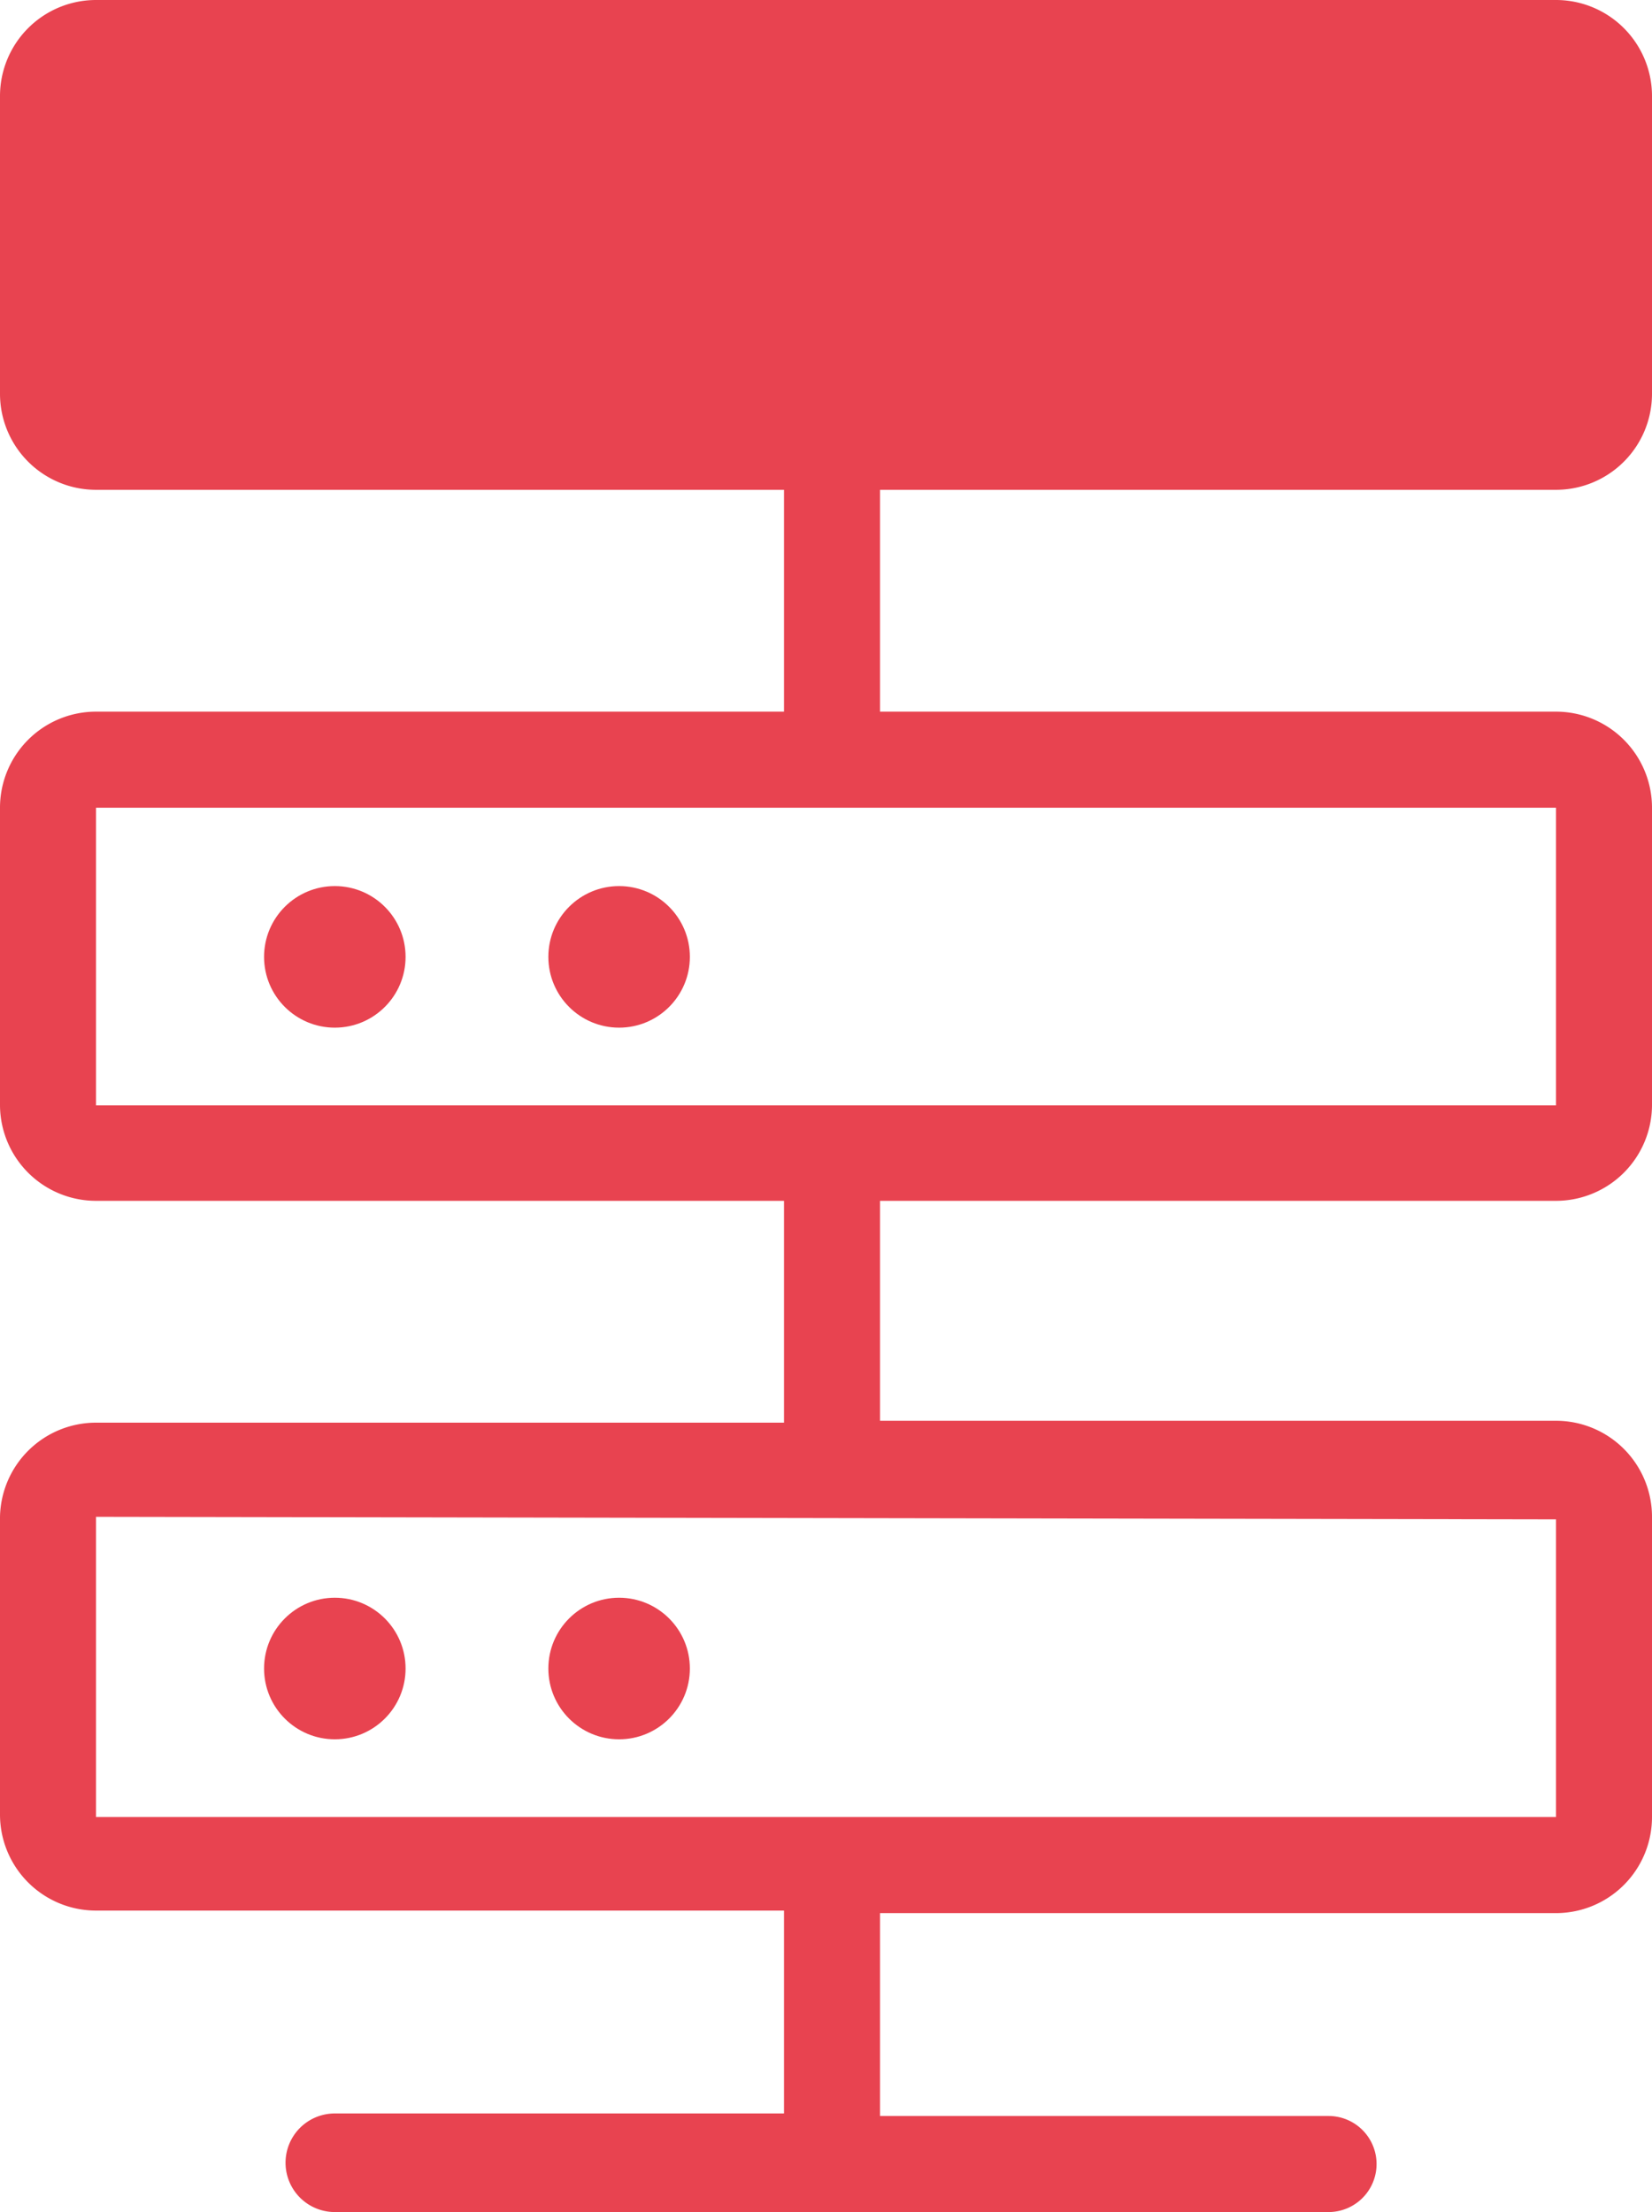 <svg id="be44acaa-0fd8-4eda-99ef-3ed25476f193" data-name="Layer 1" xmlns="http://www.w3.org/2000/svg" width="26.15" height="35" viewBox="0 0 26.15 35"><defs><style>.fa0fe844-0b70-4d25-b383-2131bfdf598a{fill:#e84350;}</style></defs><circle class="fa0fe844-0b70-4d25-b383-2131bfdf598a" cx="5.3" cy="26.4" r="1.12"/><circle class="fa0fe844-0b70-4d25-b383-2131bfdf598a" cx="9.8" cy="26.4" r="1.12"/><circle class="fa0fe844-0b70-4d25-b383-2131bfdf598a" cx="5.3" cy="15.14" r="1.12"/><circle class="fa0fe844-0b70-4d25-b383-2131bfdf598a" cx="9.8" cy="15.14" r="1.12"/><path class="fa0fe844-0b70-4d25-b383-2131bfdf598a" d="M24.93,7.75a1.52,1.52,0,0,0,1.52-1.52V1.52A1.52,1.52,0,0,0,24.93,0H1.82A1.52,1.52,0,0,0,.3,1.52V6.23A1.52,1.52,0,0,0,1.82,7.75H12.71v3.51H1.82A1.52,1.52,0,0,0,.3,12.78v4.71A1.52,1.52,0,0,0,1.82,19H12.71v3.51H1.82A1.52,1.52,0,0,0,.3,24v4.71a1.52,1.52,0,0,0,1.52,1.52H12.71v3.21H5.6A.76.76,0,0,0,5.6,35H21.33a.76.76,0,1,0,0-1.52h-7.1V30.27h10.7a1.52,1.52,0,0,0,1.52-1.52V24a1.52,1.52,0,0,0-1.52-1.52H14.23V19h10.7a1.52,1.52,0,0,0,1.52-1.52V12.78a1.52,1.52,0,0,0-1.52-1.52H14.23V7.75Zm0,21v0Zm0-4.71v4.71H1.82V24Zm0-6.55v0Zm0-4.71v4.71H1.82V12.78Z" transform="translate(-0.3 0)"/></svg>